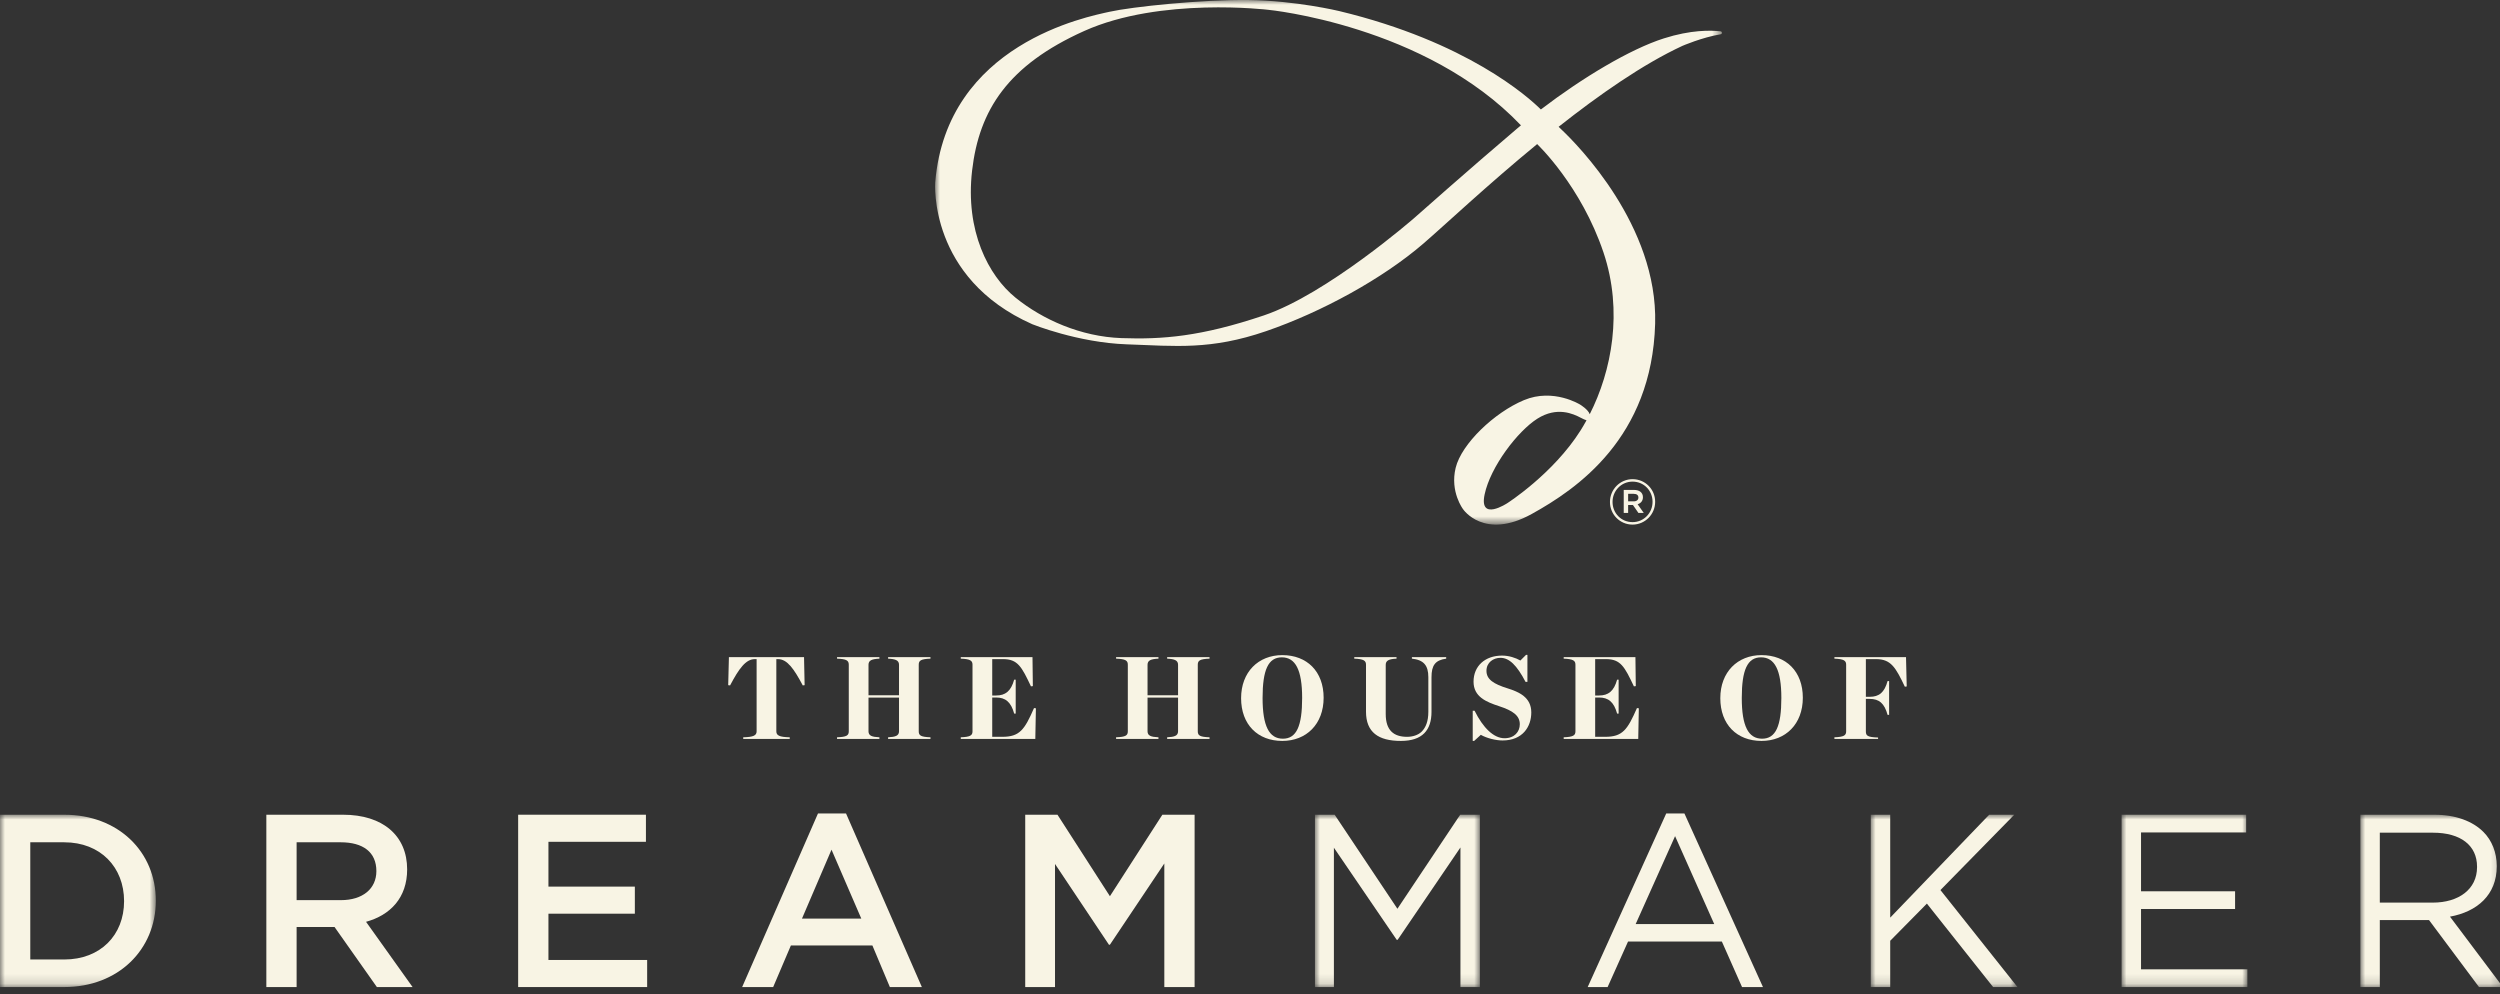 <?xml version="1.0" encoding="UTF-8"?> <svg xmlns="http://www.w3.org/2000/svg" xmlns:xlink="http://www.w3.org/1999/xlink" width="259px" height="103px" viewBox="0 0 259 103" version="1.1"><rect x="0" y="0" width="259" height="103" fill="#333333" stroke="none"/><title>logo/white</title><defs><polygon id="path-1" points="0 0 81.513 0 81.513 54.349 0 54.349"></polygon><polygon id="path-3" points="0 7.10542736e-15 16.145 7.10542736e-15 16.145 17.853 0 17.853"></polygon><polygon id="path-5" points="0 -7.10542736e-15 17.089 -7.10542736e-15 17.089 17.854 0 17.854"></polygon><polygon id="path-7" points="0 -7.10542736e-15 15.201 -7.10542736e-15 15.201 17.854 0 17.854"></polygon><polygon id="path-9" points="0 -7.10542736e-15 13.033 -7.10542736e-15 13.033 17.854 0 17.854"></polygon><polygon id="path-11" points="0 0 14.767 0 14.767 17.853 0 17.853"></polygon></defs><g id="Symbols" stroke="none" stroke-width="1" fill="none" fill-rule="evenodd"><g id="nav" transform="translate(-830, -26)"><g id="logo/white" transform="translate(830, 26)"><path d="M76.999,76.384 C78.069,76.36 78.385,76.189 78.385,75.764 L78.385,68.284 L78.203,68.284 C77.267,68.284 76.561,69.257 75.637,71.008 L75.442,70.984 L75.515,68.077 L83.298,68.077 L83.359,70.984 L83.165,71.008 C82.241,69.257 81.535,68.284 80.599,68.284 L80.428,68.284 L80.428,75.764 C80.428,76.189 80.733,76.36 81.815,76.384 L81.815,76.554 L76.999,76.554 L76.999,76.384 Z" id="Fill-1" fill="#F8F4E4"></path><path d="M86.717,76.384 C87.702,76.347 87.933,76.201 87.933,75.764 L87.933,68.868 C87.933,68.43 87.702,68.272 86.717,68.236 L86.717,68.077 L91.107,68.077 L91.107,68.236 C90.341,68.272 89.976,68.405 89.976,68.868 L89.976,72.03 L93.138,72.03 L93.138,68.868 C93.138,68.405 92.761,68.272 92.007,68.236 L92.007,68.077 L96.397,68.077 L96.397,68.236 C95.4,68.272 95.181,68.43 95.181,68.868 L95.181,75.764 C95.181,76.201 95.4,76.347 96.397,76.384 L96.397,76.554 L92.007,76.554 L92.007,76.384 C92.761,76.347 93.138,76.226 93.138,75.764 L93.138,72.274 L89.976,72.274 L89.976,75.764 C89.976,76.226 90.341,76.347 91.107,76.384 L91.107,76.554 L86.717,76.554 L86.717,76.384 Z" id="Fill-3" fill="#F8F4E4"></path><path d="M99.536,76.384 C100.52,76.347 100.752,76.189 100.752,75.764 L100.752,68.868 C100.752,68.443 100.52,68.272 99.536,68.236 L99.536,68.077 L106.966,68.077 L107.003,71.081 L106.808,71.106 C105.848,69.087 105.446,68.284 103.914,68.284 L102.795,68.284 L102.795,72.054 L103.196,72.054 C104.157,72.054 104.741,71.605 105.069,70.412 L105.227,70.412 L105.227,73.927 L105.069,73.927 C104.741,72.723 104.157,72.261 103.196,72.261 L102.795,72.261 L102.795,76.335 L103.828,76.335 C105.64,76.335 106.14,75.606 107.124,73.356 L107.319,73.38 L107.258,76.554 L99.536,76.554 L99.536,76.384 Z" id="Fill-5" fill="#F8F4E4"></path><path d="M115.626,76.384 C116.611,76.347 116.842,76.201 116.842,75.764 L116.842,68.868 C116.842,68.43 116.611,68.272 115.626,68.236 L115.626,68.077 L120.016,68.077 L120.016,68.236 C119.25,68.272 118.885,68.405 118.885,68.868 L118.885,72.03 L122.047,72.03 L122.047,68.868 C122.047,68.405 121.67,68.272 120.916,68.236 L120.916,68.077 L125.307,68.077 L125.307,68.236 C124.309,68.272 124.09,68.43 124.09,68.868 L124.09,75.764 C124.09,76.201 124.309,76.347 125.307,76.384 L125.307,76.554 L120.916,76.554 L120.916,76.384 C121.67,76.347 122.047,76.226 122.047,75.764 L122.047,72.274 L118.885,72.274 L118.885,75.764 C118.885,76.226 119.25,76.347 120.016,76.384 L120.016,76.554 L115.626,76.554 L115.626,76.384 Z" id="Fill-7" fill="#F8F4E4"></path><path d="M134.902,72.309 C134.902,69.403 134.209,68.101 132.798,68.101 C131.387,68.101 130.803,69.403 130.803,72.309 C130.803,75.228 131.485,76.529 132.908,76.529 C134.318,76.529 134.902,75.228 134.902,72.309 M128.578,72.333 C128.578,69.621 130.366,67.87 132.846,67.87 C135.401,67.87 137.128,69.56 137.128,72.285 C137.128,75.021 135.339,76.76 132.846,76.76 C130.305,76.76 128.578,75.07 128.578,72.333" id="Fill-9" fill="#F8F4E4"></path><path d="M141.518,73.732 L141.518,68.868 C141.518,68.442 141.275,68.271 140.302,68.235 L140.302,68.077 L144.68,68.077 L144.68,68.235 C143.926,68.271 143.561,68.418 143.561,68.868 L143.561,73.975 C143.561,75.677 144.4,76.335 145.775,76.335 C146.346,76.335 146.93,76.152 147.283,75.799 C147.708,75.374 147.976,74.729 147.976,73.744 L147.976,70.157 C147.976,68.94 147.501,68.369 146.273,68.235 L146.273,68.077 L149.825,68.077 L149.825,68.235 C148.681,68.393 148.304,68.94 148.304,70.157 L148.304,73.744 C148.304,75.629 147.379,76.76 145.13,76.76 C142.795,76.76 141.518,75.86 141.518,73.732" id="Fill-11" fill="#F8F4E4"></path><path d="M152.574,73.635 L152.768,73.635 C153.644,75.399 154.739,76.481 155.87,76.481 C156.891,76.481 157.451,75.812 157.451,75.033 C157.451,74.134 156.733,73.623 155.31,73.161 C153.972,72.723 152.659,72.188 152.659,70.619 C152.659,69.002 153.851,67.919 155.614,67.919 C156.332,67.919 157.025,68.151 157.511,68.43 L158.095,67.847 L158.241,67.847 L158.241,70.644 L158.047,70.644 C157.146,68.916 156.356,68.151 155.444,68.151 C154.715,68.151 153.997,68.625 153.997,69.5 C153.997,70.388 154.739,70.863 156.186,71.313 C157.342,71.677 158.642,72.225 158.642,73.806 C158.642,75.289 157.743,76.712 155.663,76.712 C154.97,76.712 154.033,76.481 153.413,76.128 L152.72,76.761 L152.574,76.761 L152.574,73.635 Z" id="Fill-13" fill="#F8F4E4"></path><path d="M161.999,76.384 C162.984,76.347 163.216,76.189 163.216,75.764 L163.216,68.868 C163.216,68.443 162.984,68.272 161.999,68.236 L161.999,68.077 L169.43,68.077 L169.467,71.081 L169.271,71.106 C168.311,69.087 167.91,68.284 166.378,68.284 L165.259,68.284 L165.259,72.054 L165.66,72.054 C166.621,72.054 167.204,71.605 167.533,70.412 L167.69,70.412 L167.69,73.927 L167.533,73.927 C167.204,72.723 166.621,72.261 165.66,72.261 L165.259,72.261 L165.259,76.335 L166.292,76.335 C168.104,76.335 168.603,75.606 169.588,73.356 L169.782,73.38 L169.722,76.554 L161.999,76.554 L161.999,76.384 Z" id="Fill-15" fill="#F8F4E4"></path><path d="M184.548,72.309 C184.548,69.403 183.855,68.101 182.444,68.101 C181.032,68.101 180.448,69.403 180.448,72.309 C180.448,75.228 181.13,76.529 182.553,76.529 C183.964,76.529 184.548,75.228 184.548,72.309 M178.224,72.333 C178.224,69.621 180.011,67.87 182.492,67.87 C185.046,67.87 186.773,69.56 186.773,72.285 C186.773,75.021 184.984,76.76 182.492,76.76 C179.95,76.76 178.224,75.07 178.224,72.333" id="Fill-17" fill="#F8F4E4"></path><path d="M190.045,76.384 C191.03,76.347 191.261,76.189 191.261,75.764 L191.261,68.868 C191.261,68.443 191.03,68.272 190.045,68.236 L190.045,68.077 L197.463,68.077 L197.536,71.117 L197.342,71.142 C196.381,69.123 195.895,68.284 194.35,68.284 L193.304,68.284 L193.304,72.188 L193.705,72.188 C194.666,72.188 195.226,71.75 195.554,70.559 L195.712,70.559 L195.712,74.061 L195.554,74.061 C195.226,72.857 194.666,72.406 193.705,72.406 L193.304,72.406 L193.304,75.764 C193.304,76.213 193.45,76.371 194.568,76.408 L194.568,76.554 L190.045,76.554 L190.045,76.384 Z" id="Fill-19" fill="#F8F4E4"></path><path d="M169.254,51.941 C169.562,51.941 169.738,51.78 169.738,51.551 C169.738,51.295 169.562,51.161 169.254,51.161 L168.675,51.161 L168.675,51.941 L169.254,51.941 Z M168.218,50.757 L169.293,50.757 C169.819,50.757 170.208,51.013 170.208,51.511 C170.208,51.901 169.98,52.143 169.657,52.237 L170.29,53.138 L169.738,53.138 L169.173,52.318 L168.675,52.318 L168.675,53.138 L168.218,53.138 L168.218,50.757 Z M171.204,51.995 L171.204,51.981 C171.204,50.838 170.316,49.896 169.132,49.896 C167.963,49.896 167.06,50.851 167.06,51.995 L167.06,52.008 C167.06,53.152 167.948,54.093 169.132,54.093 C170.303,54.093 171.204,53.138 171.204,51.995 L171.204,51.995 Z M166.792,52.008 L166.792,51.995 C166.792,50.717 167.827,49.641 169.132,49.641 C170.451,49.641 171.474,50.703 171.474,51.981 L171.474,51.995 C171.474,53.273 170.438,54.349 169.132,54.349 C167.815,54.349 166.792,53.286 166.792,52.008 L166.792,52.008 Z" id="Fill-21" fill="#F8F4E4"></path><g id="Group-25" transform="translate(96.877, 0)"><mask id="mask-2" fill="white"><use xlink:href="#path-1"></use></mask><g id="Clip-24"></g><path d="M60.27,13.341 C55.492,17.394 49.622,22.599 49.622,22.599 C49.622,22.599 40.587,30.476 34.056,32.678 C27.525,34.879 23.528,35.177 19.313,35.028 C15.098,34.879 11.15,33.118 8.335,30.841 C5.52,28.563 3.103,23.922 3.834,17.657 C4.564,11.393 7.54,6.765 15.443,3.212 C23.345,-0.341 34.521,1.017 34.521,1.017 C34.521,1.017 50.799,2.593 60.693,12.986 C60.551,13.104 60.41,13.223 60.27,13.341 M59.289,52.122 C59.289,52.122 56.326,54.092 56.929,51.226 C57.532,48.361 60.346,44.673 62.391,43.377 C64.435,42.082 66.127,42.875 66.899,43.285 C67.156,43.422 67.346,43.499 67.487,43.542 C67.288,43.904 67.083,44.255 66.872,44.591 C64.035,49.091 59.289,52.122 59.289,52.122 M77.417,4.754 C77.417,4.754 79.437,3.877 81.392,3.548 C81.561,3.52 81.548,3.268 81.378,3.248 C80.332,3.126 78.295,3.088 75.507,3.974 C72.023,5.081 67.076,8.038 62.757,11.341 C61.468,10.063 55.114,4.332 41.855,1.144 C41.855,1.144 37.366,0.065 32.492,0.003 C27.619,-0.06 20.362,0.707 18.076,1.218 C15.79,1.729 1.19,4.523 0.01,18.909 C0.01,18.909 -0.722,28.806 10.072,33.591 C10.072,33.591 14.784,35.495 19.852,35.673 C24.92,35.852 28.542,36.284 34.294,34.307 C40.046,32.33 46.359,28.877 50.583,25.237 C52.772,23.351 57.213,19.165 62.377,14.923 C62.394,14.945 62.412,14.966 62.429,14.988 C62.429,14.988 66.925,19.256 69.245,26.158 C71.294,32.254 70.085,38.449 67.82,42.913 C67.654,42.417 66.832,41.921 66.832,41.921 C66.832,41.921 64.058,40.175 60.998,41.457 C57.938,42.739 54.536,45.976 53.929,48.468 C53.322,50.96 54.698,52.753 54.698,52.753 C54.698,52.753 56.857,55.985 61.808,53.249 C66.48,50.666 74.264,45.376 74.596,33.531 C74.88,23.377 66.533,14.975 64.92,13.449 L64.596,13.135 C68.804,9.813 73.327,6.652 77.417,4.754" id="Fill-23" fill="#F8F4E4" mask="url(#mask-2)"></path></g><g id="Group-28" transform="translate(0, 84.406)"><mask id="mask-4" fill="white"><use xlink:href="#path-3"></use></mask><g id="Clip-27"></g><path d="M6.657,2.856 L3.137,2.856 L3.137,14.997 L6.657,14.997 C10.406,14.997 12.855,12.471 12.855,8.952 C12.855,5.432 10.406,2.856 6.657,2.856 M6.657,17.853 L-0,17.853 L-0,7.10542736e-15 L6.657,7.10542736e-15 C12.268,7.10542736e-15 16.145,3.851 16.145,8.901 C16.145,13.951 12.268,17.853 6.657,17.853" id="Fill-26" fill="#F8F4E4" mask="url(#mask-4)"></path></g><path d="M35.295,87.261 L30.729,87.261 L30.729,93.255 L35.32,93.255 C37.565,93.255 38.993,92.082 38.993,90.246 C38.993,88.281 37.616,87.261 35.295,87.261 L35.295,87.261 Z M39.044,102.258 L34.657,96.035 L30.729,96.035 L30.729,102.258 L27.593,102.258 L27.593,84.406 L35.55,84.406 C39.656,84.406 42.181,86.573 42.181,90.067 C42.181,93.026 40.421,94.811 37.922,95.499 L42.743,102.258 L39.044,102.258 Z" id="Fill-29" fill="#F8F4E4"></path><polygon id="Fill-31" fill="#F8F4E4" points="66.918 87.211 56.818 87.211 56.818 91.853 65.77 91.853 65.77 94.659 56.818 94.659 56.818 99.453 67.045 99.453 67.045 102.259 53.681 102.259 53.681 84.405 66.918 84.405"></polygon><path d="M86.145,88.027 L83.084,95.169 L89.231,95.169 L86.145,88.027 Z M95.505,102.259 L92.19,102.259 L90.379,97.949 L81.937,97.949 L80.1,102.259 L76.887,102.259 L84.742,84.278 L87.65,84.278 L95.505,102.259 Z" id="Fill-33" fill="#F8F4E4"></path><polygon id="Fill-35" fill="#F8F4E4" points="114.987 97.872 114.885 97.872 109.299 89.506 109.299 102.259 106.213 102.259 106.213 84.405 109.554 84.405 114.987 92.848 120.42 84.405 123.761 84.405 123.761 102.259 120.624 102.259 120.624 89.455"></polygon><g id="Group-39" transform="translate(136.228, 84.405)"><mask id="mask-6" fill="white"><use xlink:href="#path-5"></use></mask><g id="Clip-38"></g><polygon id="Fill-37" fill="#F8F4E4" mask="url(#mask-6)" points="0 -7.10542736e-15 2.041 -7.10542736e-15 8.544 9.743 15.048 -7.10542736e-15 17.089 -7.10542736e-15 17.089 17.854 15.074 17.854 15.074 3.392 8.57 12.957 8.468 12.957 1.964 3.418 1.964 17.854 0 17.854"></polygon></g><path d="M177.593,95.73 L173.538,86.624 L169.457,95.73 L177.593,95.73 Z M172.62,84.278 L174.507,84.278 L182.643,102.259 L180.475,102.259 L178.384,97.541 L168.666,97.541 L166.549,102.259 L164.484,102.259 L172.62,84.278 Z" id="Fill-40" fill="#F8F4E4"></path><g id="Group-44" transform="translate(193.811, 84.405)"><mask id="mask-8" fill="white"><use xlink:href="#path-7"></use></mask><g id="Clip-43"></g><polygon id="Fill-42" fill="#F8F4E4" mask="url(#mask-8)" points="0 -7.10542736e-15 2.015 -7.10542736e-15 2.015 10.661 12.268 -7.10542736e-15 14.869 -7.10542736e-15 7.218 7.805 15.201 17.854 12.676 17.854 5.815 9.207 2.015 13.059 2.015 17.854 0 17.854"></polygon></g><g id="Group-47" transform="translate(219.796, 84.405)"><mask id="mask-10" fill="white"><use xlink:href="#path-9"></use></mask><g id="Clip-46"></g><polygon id="Fill-45" fill="#F8F4E4" mask="url(#mask-10)" points="0 -7.10542736e-15 12.906 -7.10542736e-15 12.906 1.836 2.015 1.836 2.015 7.932 11.758 7.932 11.758 9.768 2.015 9.768 2.015 16.017 13.033 16.017 13.033 17.854 0 17.854"></polygon></g><g id="Group-50" transform="translate(244.533, 84.406)"><mask id="mask-12" fill="white"><use xlink:href="#path-11"></use></mask><g id="Clip-49"></g><path d="M7.498,9.105 C10.176,9.105 12.089,7.728 12.089,5.432 L12.089,5.382 C12.089,3.188 10.406,1.861 7.524,1.861 L2.015,1.861 L2.015,9.105 L7.498,9.105 Z M0,0 L7.677,0 C9.87,0 11.63,0.663 12.752,1.785 C13.619,2.652 14.129,3.902 14.129,5.305 L14.129,5.356 C14.129,8.314 12.089,10.049 9.284,10.559 L14.767,17.853 L12.293,17.853 L7.116,10.916 L2.015,10.916 L2.015,17.853 L0,17.853 L0,0 Z" id="Fill-48" fill="#F8F4E4" mask="url(#mask-12)"></path></g></g></g></g></svg> 